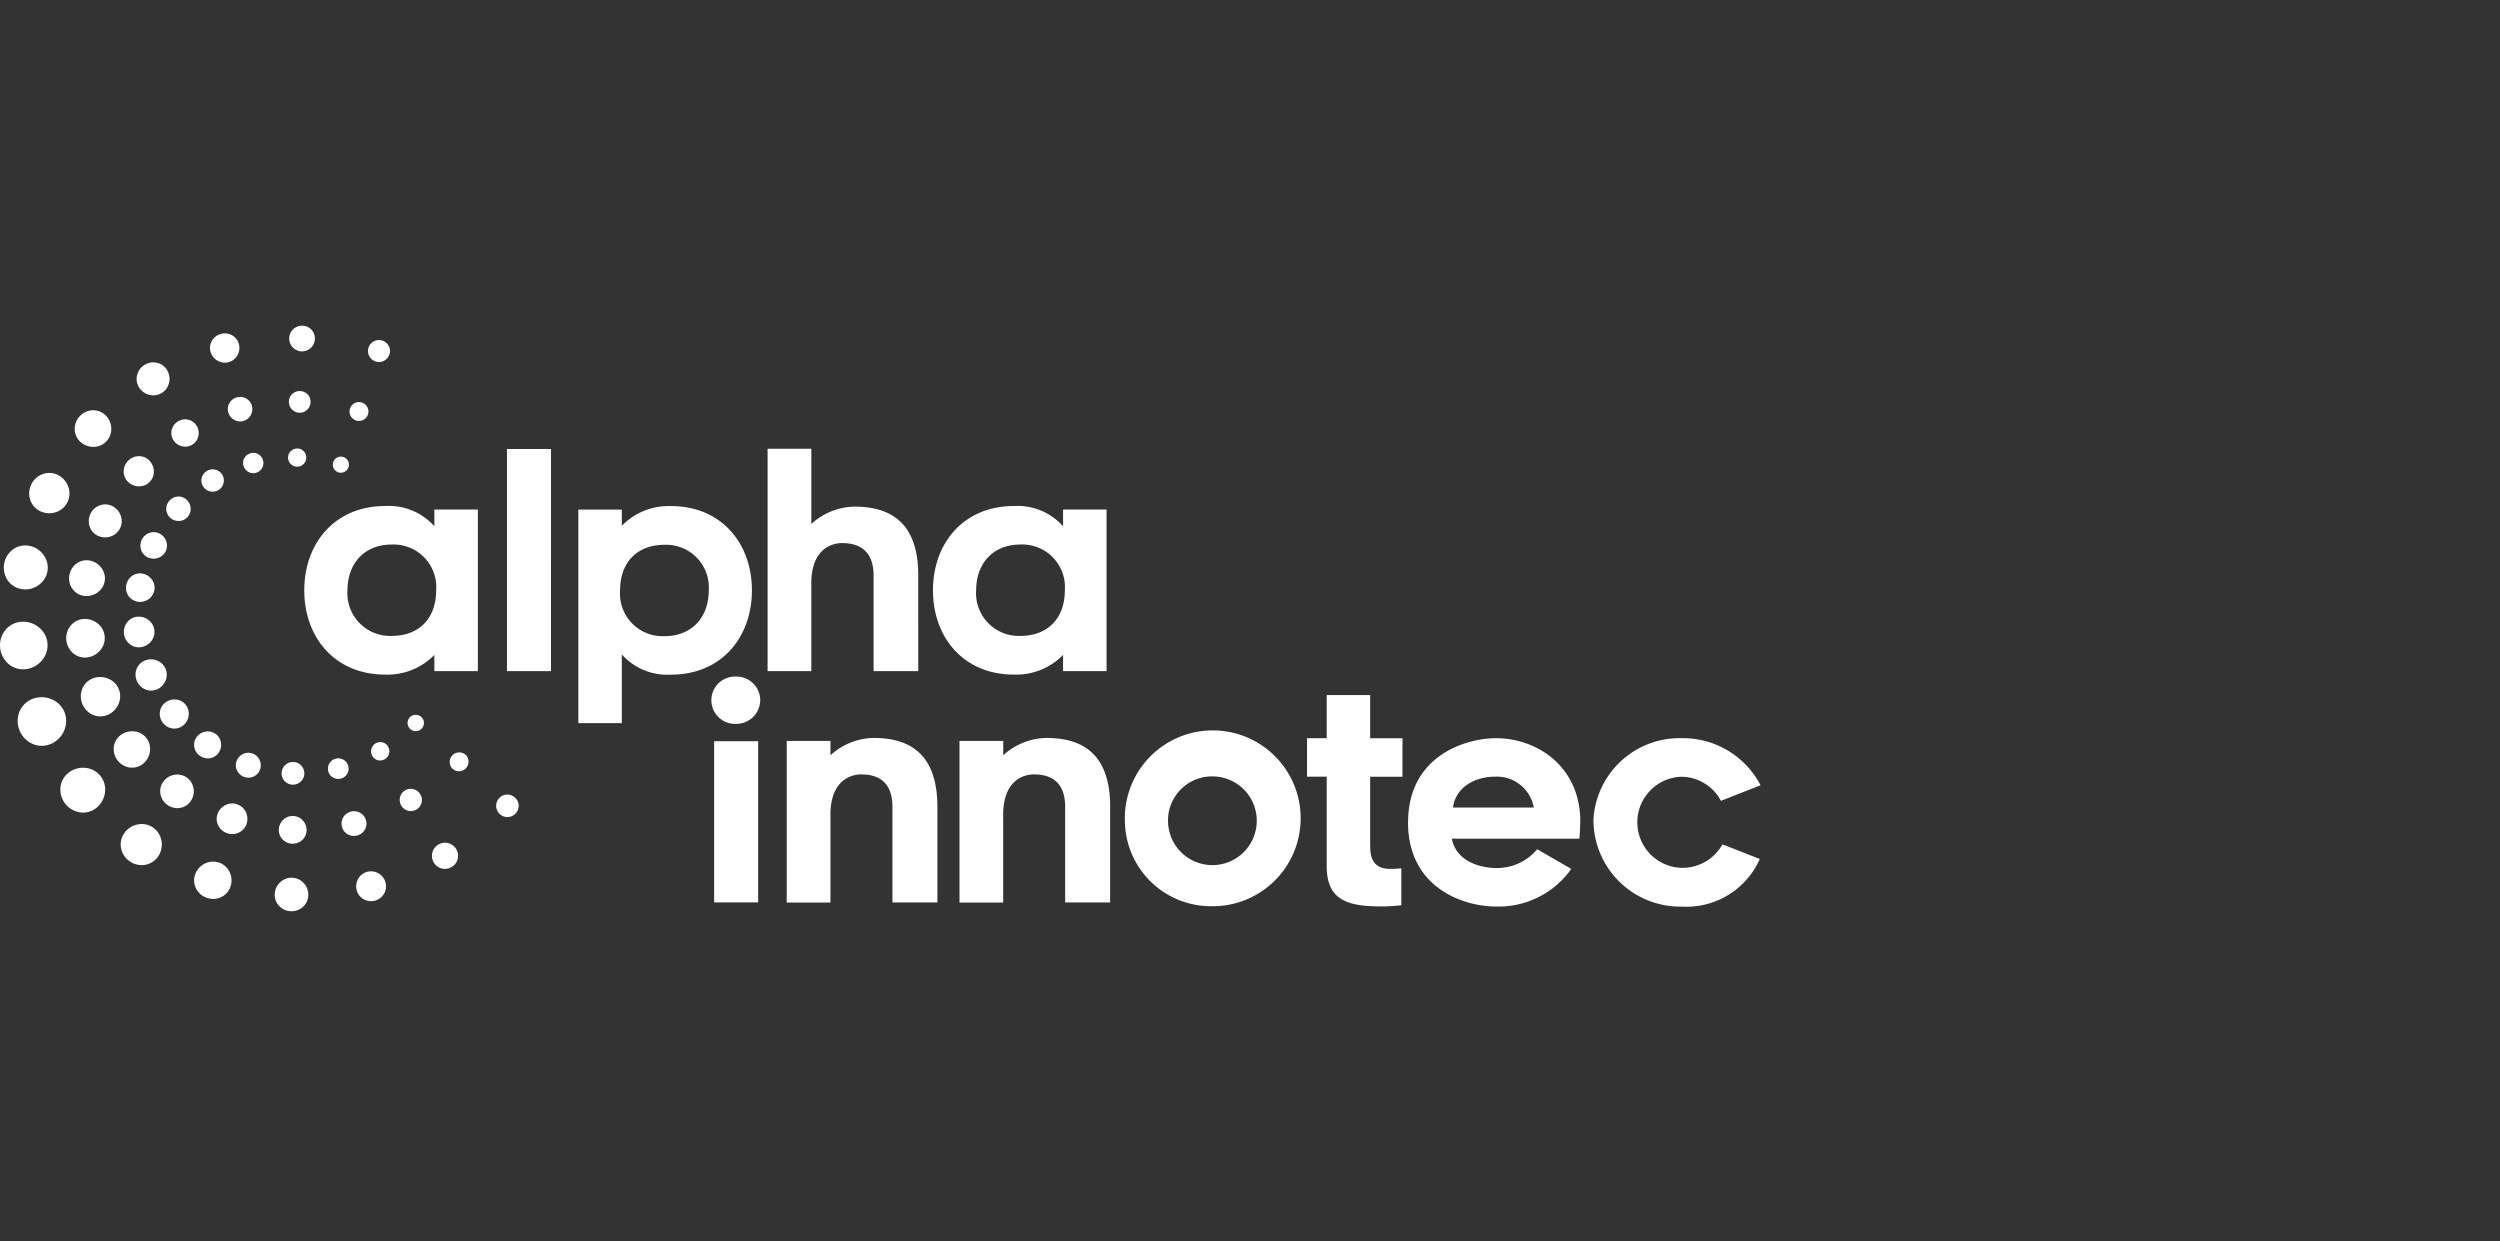 <?xml version="1.0" encoding="UTF-8"?>
<svg xmlns="http://www.w3.org/2000/svg" width="284" height="141" viewBox="0 0 284 141">
  <rect x="0" y="0" width="284" height="141" fill="#333333" stroke="none"/>
  <g id="alpha-innotec-logo" transform="translate(-664 -2669)">
    <rect id="Rectangle_115" data-name="Rectangle 115" width="284" height="141" transform="translate(664 2669)" fill="none"></rect>
    <path id="alpha-innotec-logo-2" data-name="alpha-innotec-logo" d="M44.511,24.859c-3.171,0-5.038,2.2-5.038,5.207a4.851,4.851,0,0,0,5.038,5.173c3.069,0,5.038-1.969,5.038-5.173a4.843,4.843,0,0,0-5.038-5.207M49.345,37.4a7.437,7.437,0,0,1-5.571,2.235c-5.809,0-9.208-4.306-9.208-9.576s3.4-9.576,9.208-9.576a6.92,6.92,0,0,1,5.571,2.3v-1.9h4.941V39.24H49.345Zm8.248-23.39h5V39.24h-5V14.013ZM75.479,35.269c3.171,0,5.038-2.2,5.038-5.207a4.851,4.851,0,0,0-5.038-5.173c-3.069,0-5.038,1.969-5.038,5.173a4.843,4.843,0,0,0,5.038,5.207M70.64,22.725a7.437,7.437,0,0,1,5.571-2.235c5.809,0,9.208,4.306,9.208,9.576s-3.4,9.576-9.208,9.576a6.92,6.92,0,0,1-5.571-2.3v7.806H65.7V20.888H70.64v1.838Zm33.674,5.668V39.24H99.242V28.394c0-2.836-1.634-3.7-3.569-3.7-1.367,0-3.6.834-3.506,4.839V39.24H87.2V13.979h4.97v8.543a7.424,7.424,0,0,1,4.907-1.969c5.3,0,7.239,3.069,7.239,7.84m11.612-3.535c-3.171,0-5.038,2.2-5.038,5.207a4.851,4.851,0,0,0,5.038,5.173c3.069,0,5.038-1.969,5.038-5.173a4.843,4.843,0,0,0-5.038-5.207M120.765,37.4a7.437,7.437,0,0,1-5.571,2.235c-5.809,0-9.208-4.306-9.208-9.576s3.4-9.576,9.208-9.576a6.92,6.92,0,0,1,5.571,2.3v-1.9h4.941V39.24h-4.941V37.4ZM81.128,47.2h5V65.515h-5V47.2Zm2.5-1.969a2.689,2.689,0,1,1,0-5.372,2.691,2.691,0,0,1,2.735,2.672,2.718,2.718,0,0,1-2.735,2.7m22.861,9.445V65.519h-5.106V54.673c0-2.836-1.6-3.7-3.535-3.7-1.367,0-3.6.834-3.506,4.839v9.712h-4.97V47.167h4.97V48.8a7.424,7.424,0,0,1,4.907-1.969c5.3,0,7.239,3.069,7.239,7.84m19.622,0V65.519h-5.106V54.673c0-2.836-1.6-3.7-3.535-3.7-1.367,0-3.6.834-3.506,4.839v9.712H109V47.167h4.97V48.8a7.424,7.424,0,0,1,4.907-1.969c5.3,0,7.239,3.069,7.239,7.84m6.575,1.7a5.04,5.04,0,1,0,5.038-5.173,5,5,0,0,0-5.038,5.173m-4.9,0a9.987,9.987,0,1,1,9.945,9.576,9.783,9.783,0,0,1-9.945-9.576m27.865,2.6c0,1,.034,2.735,2.269,2.735a10.781,10.781,0,0,0,1.265-.068v4.2c-.6.068-1.532.131-2.235.131-3.869,0-6.24-.7-6.24-4.572V51.231h-2.235V46.862h2.235v-4.9h4.936v4.907h3.67v4.369h-3.67v7.743Zm9.411-4.238h9.174a4.265,4.265,0,0,0-4.34-3.506c-2.866,0-4.635,1.634-4.834,3.506m-5.106,1.668c0-7.54,6.541-9.542,9.978-9.542,4.7,0,9.411,3.2,9.576,9.111a22.7,22.7,0,0,1-.1,2.3H164.927c.6,3,4,3.336,5,3.336a5.923,5.923,0,0,0,4.7-2.133l3.869,2.235a10.1,10.1,0,0,1-8.577,4.272c-3.564,0-9.969-2.041-9.969-9.581m21.058,0a9.791,9.791,0,0,1,9.978-9.542A9.934,9.934,0,0,1,200,52.205l-4.5,1.77a5.134,5.134,0,0,0-4.5-2.735,5.176,5.176,0,0,0,.034,10.347,5.211,5.211,0,0,0,4.64-2.672l4.238,1.668a9.106,9.106,0,0,1-8.878,5.406,9.853,9.853,0,0,1-10.012-9.581M16.089,36.505a1.814,1.814,0,0,0,1.11-.693,1.686,1.686,0,0,0-.272-2.337,1.811,1.811,0,0,0-1.236-.422,1.664,1.664,0,0,0-1.217.6,1.786,1.786,0,0,0,.3,2.55,1.676,1.676,0,0,0,1,.335,2.4,2.4,0,0,0,.315-.034m-.354-5.135c.058,0,.112.01.17.01a1.7,1.7,0,0,0,1.009-.335,1.6,1.6,0,0,0,.625-1.013,1.572,1.572,0,0,0-.262-1.159,1.669,1.669,0,0,0-1-.693,1.552,1.552,0,0,0-1.246.228,1.648,1.648,0,0,0-.693,1.091,1.677,1.677,0,0,0,.3,1.261,1.622,1.622,0,0,0,1.105.611m1.125-5.023a1.544,1.544,0,0,0,.587.116,1.6,1.6,0,0,0,.543-.1,1.462,1.462,0,0,0,.824-.742,1.5,1.5,0,0,0,.073-1.105,1.55,1.55,0,0,0-.718-.878A1.44,1.44,0,0,0,17,23.526a1.542,1.542,0,0,0-.96,1.983,1.474,1.474,0,0,0,.815.839m4.388-6.541a1.349,1.349,0,0,0-1-.4A1.409,1.409,0,0,0,18.891,20.9a1.355,1.355,0,0,0,.495.96,1.414,1.414,0,0,0,.9.32h.092a1.359,1.359,0,0,0,1.28-1.406,1.4,1.4,0,0,0-.412-.96h0m3.229-3.457a1.285,1.285,0,0,0-1.566.96,1.245,1.245,0,0,0,.184.97,1.275,1.275,0,0,0,.8.538,1.35,1.35,0,0,0,.281.029,1.245,1.245,0,0,0,1.212-.95,1.256,1.256,0,0,0-.907-1.547m4.892-1.746a1.13,1.13,0,0,0-.9-.121,1.15,1.15,0,0,0-.718.562,1.1,1.1,0,0,0-.082.882,1.164,1.164,0,0,0,1.105.819,1.311,1.311,0,0,0,.3-.039,1.159,1.159,0,0,0,.819-1.377,1.121,1.121,0,0,0-.524-.727m4.412-.659a1.046,1.046,0,0,0-.756.3,1.01,1.01,0,0,0-.3.737,1.035,1.035,0,0,0,1.013,1.028h.019a1.038,1.038,0,0,0,1.033-.989,1.019,1.019,0,0,0-1.009-1.076M39,14.914a.913.913,0,0,0-.713.068.9.9,0,0,0-.441.553.917.917,0,0,0,.606,1.13.846.846,0,0,0,.267.039.925.925,0,0,0,.873-.625.888.888,0,0,0-.048-.7A.9.9,0,0,0,39,14.914M18.823,40.273a1.732,1.732,0,0,0-.01-1.295,1.754,1.754,0,0,0-.916-.921,1.851,1.851,0,0,0-1.329-.063,1.719,1.719,0,0,0-1.023.931,1.786,1.786,0,0,0,0,1.421,1.835,1.835,0,0,0,1.013.994,1.715,1.715,0,0,0,.6.112,1.739,1.739,0,0,0,.776-.184,1.831,1.831,0,0,0,.892-.994m1.212,2.2a1.717,1.717,0,0,0-1.207.3,1.6,1.6,0,0,0-.669,1.1,1.674,1.674,0,0,0,.364,1.265,1.693,1.693,0,0,0,1.159.625,1.269,1.269,0,0,0,.136,0,1.573,1.573,0,0,0,1.076-.427,1.7,1.7,0,0,0,.543-1.115,1.633,1.633,0,0,0-.349-1.164,1.57,1.57,0,0,0-1.052-.587m4.427,3.884a1.5,1.5,0,0,0-1.1-.247,1.57,1.57,0,0,0-.994.582,1.459,1.459,0,0,0-.3,1.154,1.545,1.545,0,0,0,.65,1.028,1.58,1.58,0,0,0,.892.281,1.529,1.529,0,0,0,.3-.029,1.49,1.49,0,0,0,.975-.684,1.583,1.583,0,0,0,.2-1.139,1.478,1.478,0,0,0-.616-.945m4.184,2.226a1.407,1.407,0,0,0-1.047.073,1.432,1.432,0,0,0-.722.776,1.367,1.367,0,0,0,.039,1.1,1.449,1.449,0,0,0,.839.737,1.5,1.5,0,0,0,.461.073,1.4,1.4,0,0,0,.655-.16,1.364,1.364,0,0,0,.689-.853h0a1.434,1.434,0,0,0-.116-1.057,1.394,1.394,0,0,0-.8-.684m4.679.97a1.311,1.311,0,0,0-1.338,1.2,1.263,1.263,0,0,0,.315.95,1.3,1.3,0,0,0,.921.432h.048a1.3,1.3,0,0,0,.9-.359,1.275,1.275,0,0,0,.393-.926,1.315,1.315,0,0,0-.364-.9,1.282,1.282,0,0,0-.873-.393m4.8-.378a1.175,1.175,0,0,0-.853,1.387,1.122,1.122,0,0,0,.514.737,1.183,1.183,0,0,0,.621.179,1.238,1.238,0,0,0,.3-.039,1.16,1.16,0,0,0,.737-.558,1.138,1.138,0,0,0,.1-.9,1.182,1.182,0,0,0-1.416-.81m5.949-1.382A1.047,1.047,0,1,0,42.9,49.354a1.123,1.123,0,0,0,.281.039,1.051,1.051,0,0,0,.533-.145,1.047,1.047,0,0,0,.359-1.459h0Zm3.763-3.355a.928.928,0,0,0-1.27,1.353.9.9,0,0,0,.65.267h.015a.936.936,0,0,0,.916-.975.94.94,0,0,0-.31-.645M10.062,37.659a2.272,2.272,0,0,0,1.4-.878,2.117,2.117,0,0,0-.344-2.938,2.273,2.273,0,0,0-1.561-.528h0a2.105,2.105,0,0,0-1.527.752A2.263,2.263,0,0,0,8.4,37.281,2.065,2.065,0,0,0,9.65,37.7a1.947,1.947,0,0,0,.412-.039M9.63,30.7c.073,0,.141.01.213.01a2.122,2.122,0,0,0,1.265-.422,1.959,1.959,0,0,0,.456-2.715A2.11,2.11,0,0,0,10.3,26.7a1.927,1.927,0,0,0-1.552.281,2.071,2.071,0,0,0-.868,1.367,2.036,2.036,0,0,0,.373,1.576A1.909,1.909,0,0,0,9.63,30.7m1.576-6.8a1.915,1.915,0,0,0,.732.145,1.948,1.948,0,0,0,.679-.121,1.822,1.822,0,0,0,1.115-2.3,1.934,1.934,0,0,0-.892-1.091,1.8,1.8,0,0,0-1.445-.145A1.911,1.911,0,0,0,10.2,22.852a1.742,1.742,0,0,0,1,1.047m5.765-8.582a1.631,1.631,0,0,0-1.232-.495,1.749,1.749,0,0,0-1.678,1.847,1.636,1.636,0,0,0,.611,1.178,1.763,1.763,0,0,0,1.115.4H15.9a1.665,1.665,0,0,0,1.576-1.731,1.775,1.775,0,0,0-.509-1.193h0Zm5.4-3.9a1.516,1.516,0,0,0-.95-.737A1.584,1.584,0,0,0,19.5,11.86a1.508,1.508,0,0,0,.228,1.183,1.6,1.6,0,0,0,.97.659,1.665,1.665,0,0,0,.344.039,1.539,1.539,0,0,0,.8-.223,1.51,1.51,0,0,0,.679-.931,1.579,1.579,0,0,0-.145-1.169Zm5.639-3.127a1.388,1.388,0,0,0-1.091-.15,1.406,1.406,0,0,0-.868.679,1.344,1.344,0,0,0-.1,1.067,1.413,1.413,0,0,0,1.338.989,1.305,1.305,0,0,0,.359-.048,1.407,1.407,0,0,0,.989-1.668,1.357,1.357,0,0,0-.625-.868m6.066-.868a1.26,1.26,0,0,0-.9.359,1.174,1.174,0,0,0-.354.878,1.237,1.237,0,0,0,1.207,1.227h.024a1.239,1.239,0,0,0,1.232-1.178h0a1.218,1.218,0,0,0-.32-.892,1.274,1.274,0,0,0-.887-.393m7.026,1.3a1.084,1.084,0,0,0-.834.078,1.04,1.04,0,0,0-.514.645,1.072,1.072,0,0,0,.708,1.324,1.047,1.047,0,0,0,.32.048A1.072,1.072,0,0,0,41.8,10.09,1.073,1.073,0,0,0,41.1,8.728M13.5,42.891a2.154,2.154,0,0,0-1.169-2.783,2.347,2.347,0,0,0-1.682-.082,2.127,2.127,0,0,0-1.285,1.169,2.306,2.306,0,0,0,1.275,3.045,2.075,2.075,0,0,0,.761.141,2.125,2.125,0,0,0,.975-.238A2.335,2.335,0,0,0,13.5,42.891m1.784,3.2a2.159,2.159,0,0,0-1.518.373,1.968,1.968,0,0,0-.834,1.372,2.123,2.123,0,0,0,1.91,2.366c.058,0,.112,0,.17,0a1.958,1.958,0,0,0,1.348-.533,2.15,2.15,0,0,0,.684-1.406,1.991,1.991,0,0,0-1.76-2.177m5.925,5.232a1.888,1.888,0,0,0-1.372-.305,1.946,1.946,0,0,0-1.241.727,1.819,1.819,0,0,0-.373,1.43,1.961,1.961,0,0,0,1.925,1.634,1.9,1.9,0,0,0,.368-.039,1.825,1.825,0,0,0,1.212-.853,1.978,1.978,0,0,0,.247-1.416,1.908,1.908,0,0,0-.766-1.178m5.717,3.04a1.728,1.728,0,0,0-1.29.087,1.791,1.791,0,0,0-.9.96,1.652,1.652,0,0,0,.048,1.348,1.787,1.787,0,0,0,1.6,1,1.739,1.739,0,0,0,.81-.2,1.664,1.664,0,0,0,.849-1.052A1.808,1.808,0,0,0,27.91,55.2a1.789,1.789,0,0,0-.984-.834m6.39,1.329a1.526,1.526,0,0,0-1.105.4,1.608,1.608,0,0,0-.533,1.067,1.526,1.526,0,0,0,.388,1.159,1.59,1.59,0,0,0,1.125.524h.063a1.584,1.584,0,0,0,1.1-.436,1.513,1.513,0,0,0,.475-1.125h0a1.627,1.627,0,0,0-.451-1.105,1.541,1.541,0,0,0-1.062-.485m8.252.465a1.414,1.414,0,0,0-2.739.693,1.369,1.369,0,0,0,.621.892,1.423,1.423,0,0,0,.747.218,1.513,1.513,0,0,0,.359-.044,1.413,1.413,0,0,0,.892-.674,1.377,1.377,0,0,0,.121-1.086Zm6.167-2.938a1.252,1.252,0,0,0-2.158,1.27,1.228,1.228,0,0,0,.752.6,1.329,1.329,0,0,0,.335.048,1.259,1.259,0,0,0,.64-.175,1.228,1.228,0,0,0,.587-.79,1.206,1.206,0,0,0-.155-.955h0Zm5.135-4.5A1.089,1.089,0,0,0,51.377,50.3a1.06,1.06,0,0,0,.756.315h.019a1.093,1.093,0,0,0,1.072-1.139,1.048,1.048,0,0,0-.354-.761M3.128,38.988A2.823,2.823,0,0,0,4.859,37.9a2.593,2.593,0,0,0-.427-3.617A2.815,2.815,0,0,0,2.5,33.63a2.56,2.56,0,0,0-1.876.926,2.788,2.788,0,0,0,.461,3.966,2.576,2.576,0,0,0,2.041.465m-.519-9.043a2.369,2.369,0,0,0,.262.015,2.6,2.6,0,0,0,1.556-.519A2.41,2.41,0,0,0,4.99,26.1a2.579,2.579,0,0,0-1.552-1.072,2.389,2.389,0,0,0-1.9.344A2.571,2.571,0,0,0,.927,29a2.4,2.4,0,0,0,1.682.945m2.085-8.82a2.388,2.388,0,0,0,.9.179,2.322,2.322,0,0,0,.829-.15A2.235,2.235,0,0,0,7.671,20.03a2.265,2.265,0,0,0,.107-1.682,2.383,2.383,0,0,0-1.1-1.338,2.193,2.193,0,0,0-1.76-.179,2.346,2.346,0,0,0-1.464,3.016,2.231,2.231,0,0,0,1.236,1.28m7.331-10.919a1.975,1.975,0,0,0-1.493-.6A2.122,2.122,0,0,0,8.491,11.85a2,2,0,0,0,.742,1.43,2.121,2.121,0,0,0,1.358.48,1.317,1.317,0,0,0,.141,0,2.022,2.022,0,0,0,1.91-2.1,2.113,2.113,0,0,0-.616-1.445Zm7-5.1a1.816,1.816,0,0,0-1.144-.887,1.905,1.905,0,0,0-2.313,1.425,1.8,1.8,0,0,0,.272,1.421,1.932,1.932,0,0,0,1.173.8,1.984,1.984,0,0,0,.412.044,1.82,1.82,0,0,0,.96-.272A1.849,1.849,0,0,0,19.2,6.512a1.911,1.911,0,0,0-.179-1.4h0ZM26.387,1.1a1.676,1.676,0,0,0-1.295-.17,1.693,1.693,0,0,0-1.028.8,1.617,1.617,0,0,0-.131,1.28,1.688,1.688,0,0,0,.8.975,1.657,1.657,0,0,0,.81.213,1.615,1.615,0,0,0,.427-.058,1.657,1.657,0,0,0,.989-.756,1.7,1.7,0,0,0,.194-1.246A1.63,1.63,0,0,0,26.387,1.1M34.348,0a1.467,1.467,0,0,0-1.067.427,1.431,1.431,0,0,0-.422,1.038,1.466,1.466,0,0,0,1.425,1.455h.029a1.46,1.46,0,0,0,1.455-1.4A1.41,1.41,0,0,0,35.391.47,1.409,1.409,0,0,0,34.348,0M43.43,1.687a1.264,1.264,0,0,0-.975.092,1.241,1.241,0,0,0-.6.747,1.254,1.254,0,0,0,.824,1.542,1.273,1.273,0,0,0,.373.058,1.25,1.25,0,0,0,1.183-.853,1.2,1.2,0,0,0-.068-.955,1.215,1.215,0,0,0-.742-.63M7.317,43.875A2.7,2.7,0,0,0,5.9,42.45a2.91,2.91,0,0,0-2.08-.1,2.626,2.626,0,0,0-1.585,1.435A2.855,2.855,0,0,0,3.807,47.55a2.622,2.622,0,0,0,.936.175,2.663,2.663,0,0,0,1.2-.291,2.9,2.9,0,0,0,1.392-1.552,2.732,2.732,0,0,0-.019-2.007m2.453,6.366A2.643,2.643,0,0,0,7.9,50.7a2.411,2.411,0,0,0-1.023,1.687A2.623,2.623,0,0,0,9.233,55.3c.068,0,.141.01.208.01a2.416,2.416,0,0,0,1.653-.655,2.658,2.658,0,0,0,.844-1.731,2.464,2.464,0,0,0-2.167-2.686M17.4,57.015a2.306,2.306,0,0,0-1.678-.373,2.4,2.4,0,0,0-1.522.892,2.234,2.234,0,0,0-.461,1.745,2.361,2.361,0,0,0,.994,1.566,2.413,2.413,0,0,0,1.362.432,2.368,2.368,0,0,0,.451-.044A2.246,2.246,0,0,0,18.028,60.2a2.448,2.448,0,0,0,.305-1.741,2.293,2.293,0,0,0-.931-1.44m7.457,3.966a2.094,2.094,0,0,0-1.566.107A2.171,2.171,0,0,0,22.2,62.261a2.011,2.011,0,0,0,.058,1.639,2.149,2.149,0,0,0,1.265,1.105,2.248,2.248,0,0,0,.689.112,2.152,2.152,0,0,0,.984-.238,2.047,2.047,0,0,0,1.028-1.28h0a2.2,2.2,0,0,0-.175-1.6,2.113,2.113,0,0,0-1.193-1.023m8.34,1.731a1.893,1.893,0,0,0-1.333.485,1.939,1.939,0,0,0-.645,1.29,1.828,1.828,0,0,0,.465,1.4,1.934,1.934,0,0,0,1.362.635h.078a1.915,1.915,0,0,0,1.329-.528,1.831,1.831,0,0,0,.572-1.358,1.948,1.948,0,0,0-.543-1.338,1.877,1.877,0,0,0-1.285-.582m9.794-.5a1.667,1.667,0,0,0-2.269.572,1.732,1.732,0,0,0-.218,1.265,1.651,1.651,0,0,0,.752,1.072,1.7,1.7,0,0,0,.892.252,1.764,1.764,0,0,0,.422-.053,1.692,1.692,0,0,0,1.062-.8,1.647,1.647,0,0,0,.155-1.3,1.684,1.684,0,0,0-.8-1.009m6.812-3.268a1.491,1.491,0,0,0-.543,2,1.438,1.438,0,0,0,.892.708,1.4,1.4,0,0,0,.4.053,1.506,1.506,0,0,0,.756-.208A1.461,1.461,0,0,0,52,60.554a1.445,1.445,0,0,0-.189-1.12,1.481,1.481,0,0,0-2.007-.495m8.7-5.329h0a1.269,1.269,0,0,0-1.741,1.847,1.231,1.231,0,0,0,.882.364h.019a1.284,1.284,0,0,0,1.256-1.333,1.229,1.229,0,0,0-.417-.878" transform="translate(663.999 2706)" fill="#fff"></path>
  </g>
</svg>
